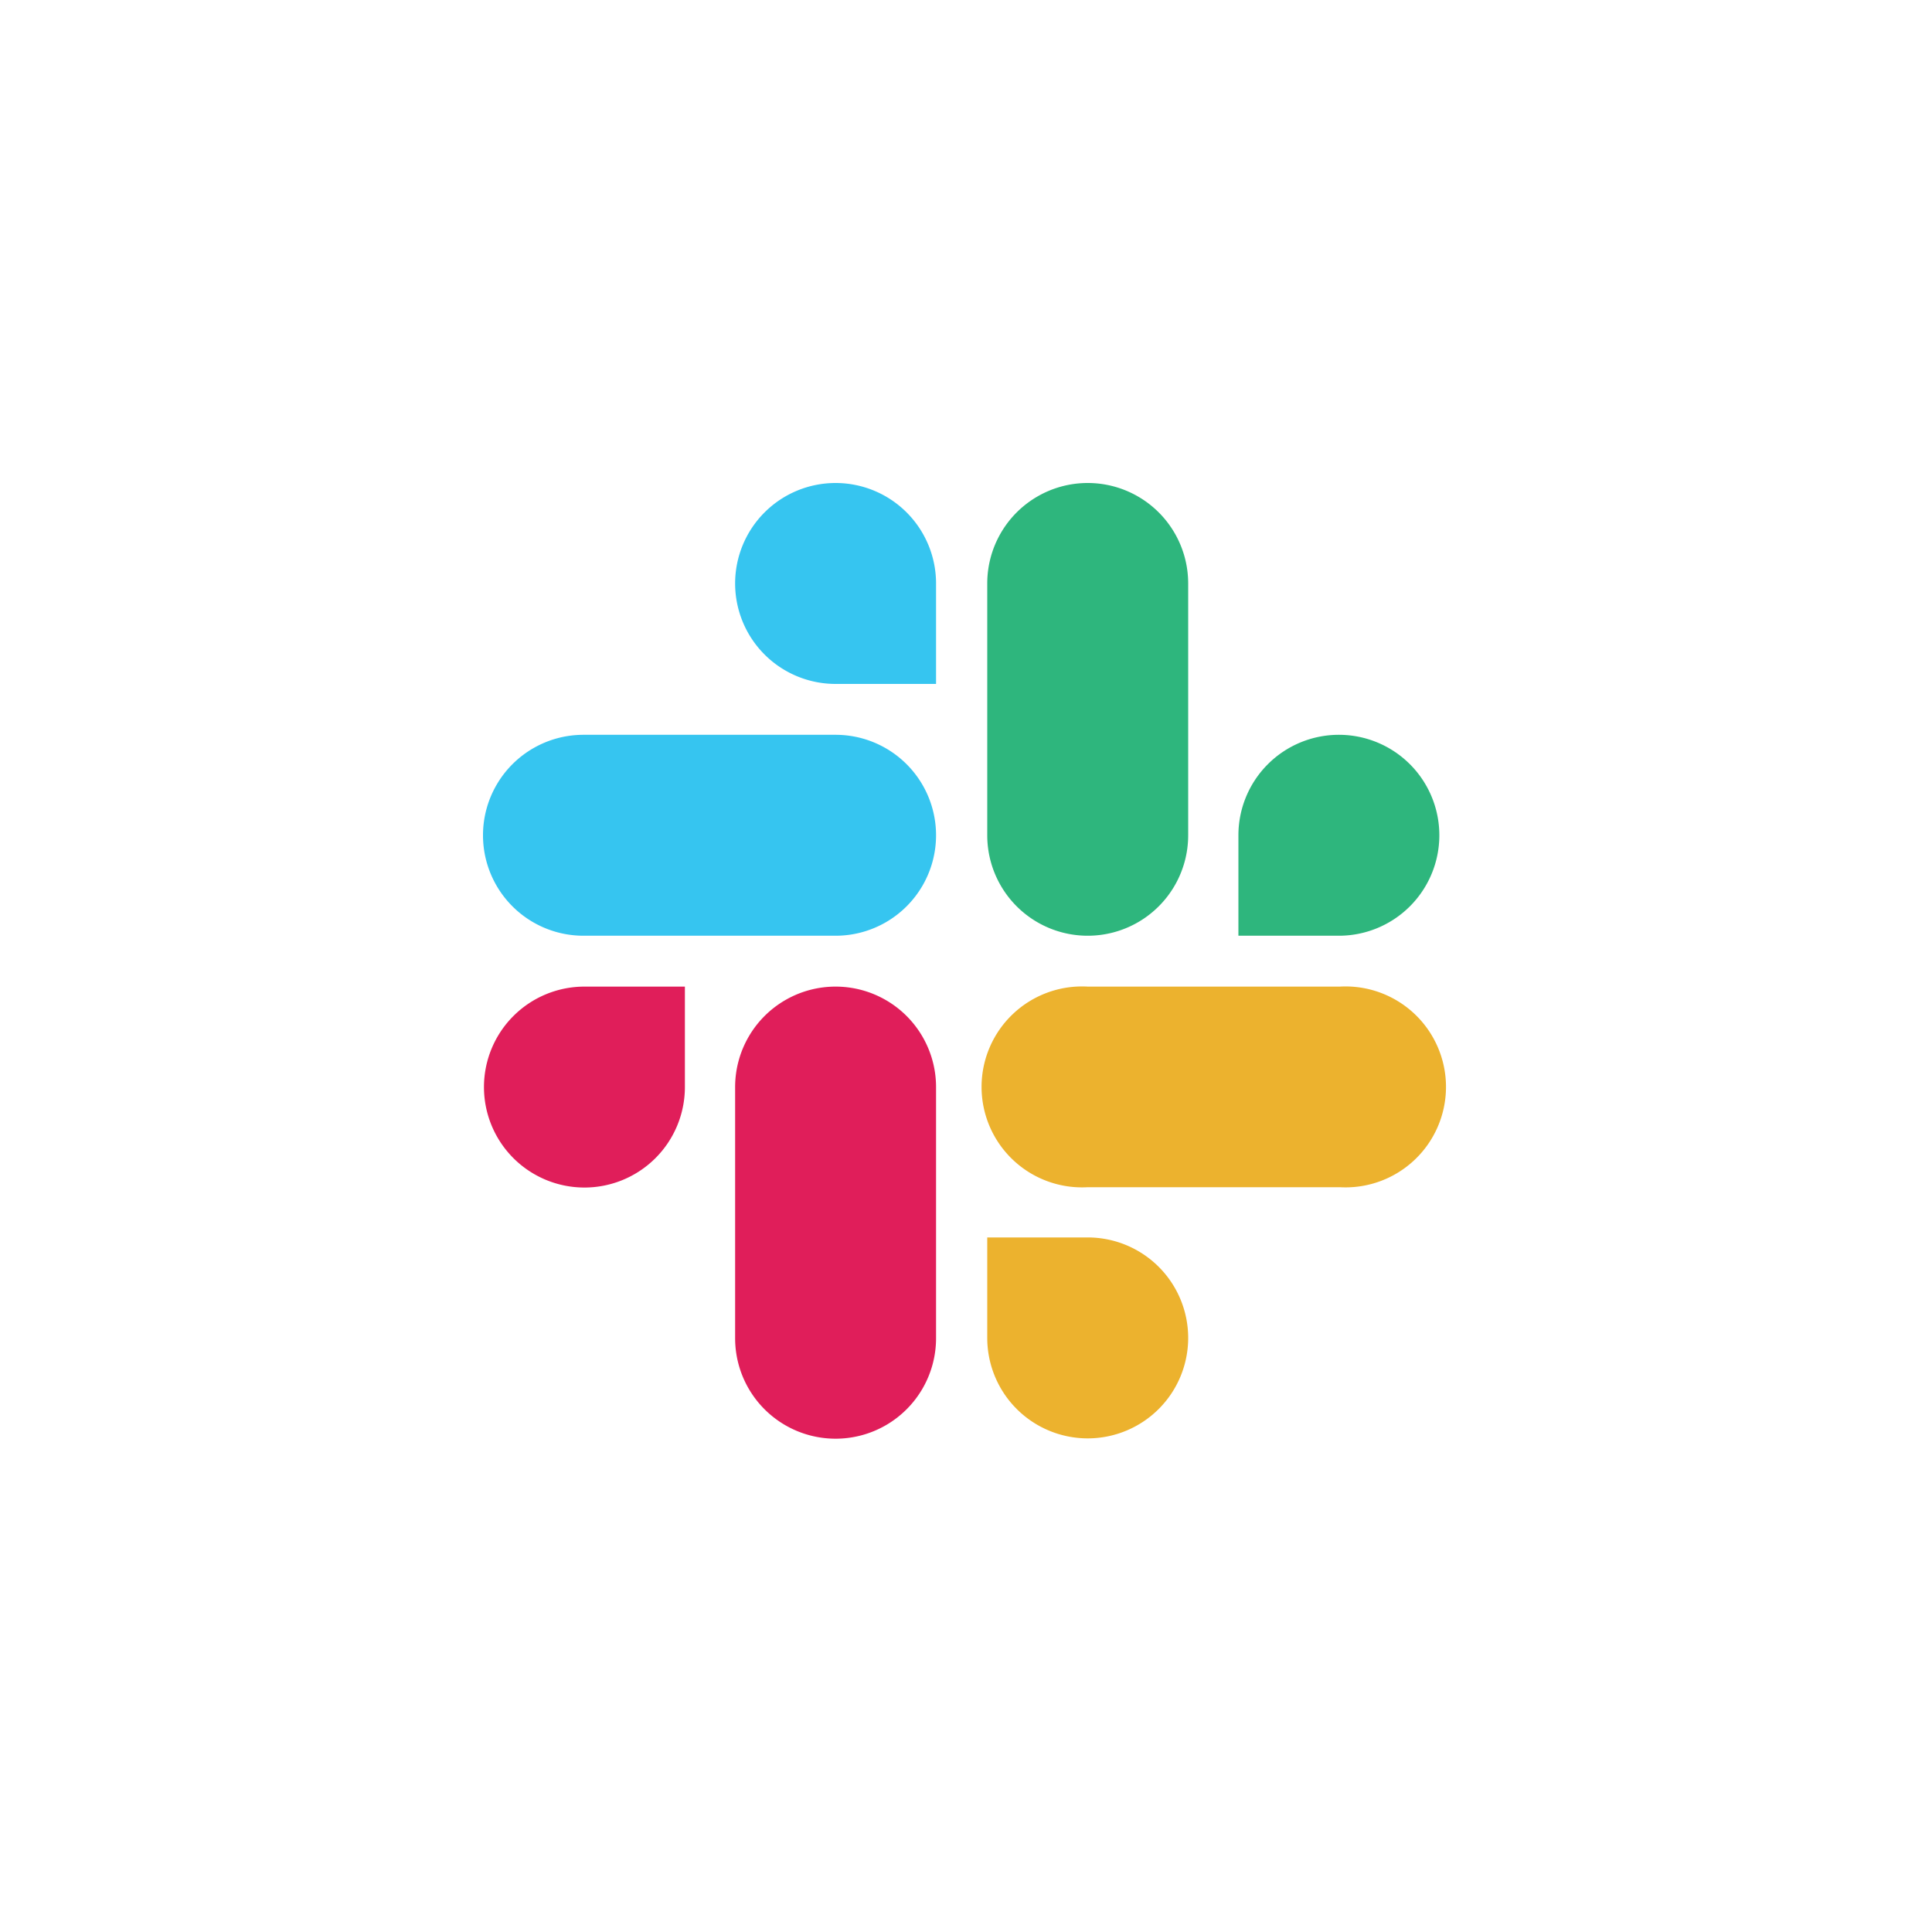 <svg width="60" height="60" viewBox="0 0 60 60" xmlns="http://www.w3.org/2000/svg"><g fill-rule="nonzero" fill="none"><path d="M21.27 33.76a3.12 3.12 0 1 1-3.12-3.12h3.12v3.12zM22.83 33.76a3.12 3.12 0 1 1 6.24 0v7.8a3.12 3.12 0 1 1-6.24 0v-7.8z" fill="#E01E5A"/><path d="M25.95 21.24a3.12 3.12 0 1 1 3.12-3.12v3.12h-3.12zM25.95 22.82a3.12 3.12 0 1 1 0 6.24h-7.83a3.12 3.12 0 1 1 0-6.24h7.83z" fill="#36C5F0"/><path d="M38.46 25.94a3.12 3.12 0 1 1 3.12 3.12h-3.12v-3.12zM36.9 25.94a3.12 3.12 0 1 1-6.24 0v-7.82a3.12 3.12 0 1 1 6.24 0v7.82z" fill="#2EB67D"/><path d="M33.78 38.43a3.12 3.12 0 1 1-3.12 3.12v-3.12h3.12zM33.78 36.87a3.12 3.12 0 1 1 0-6.23h7.83a3.12 3.12 0 1 1 0 6.23h-7.83z" fill="#ECB22E"/></g></svg>